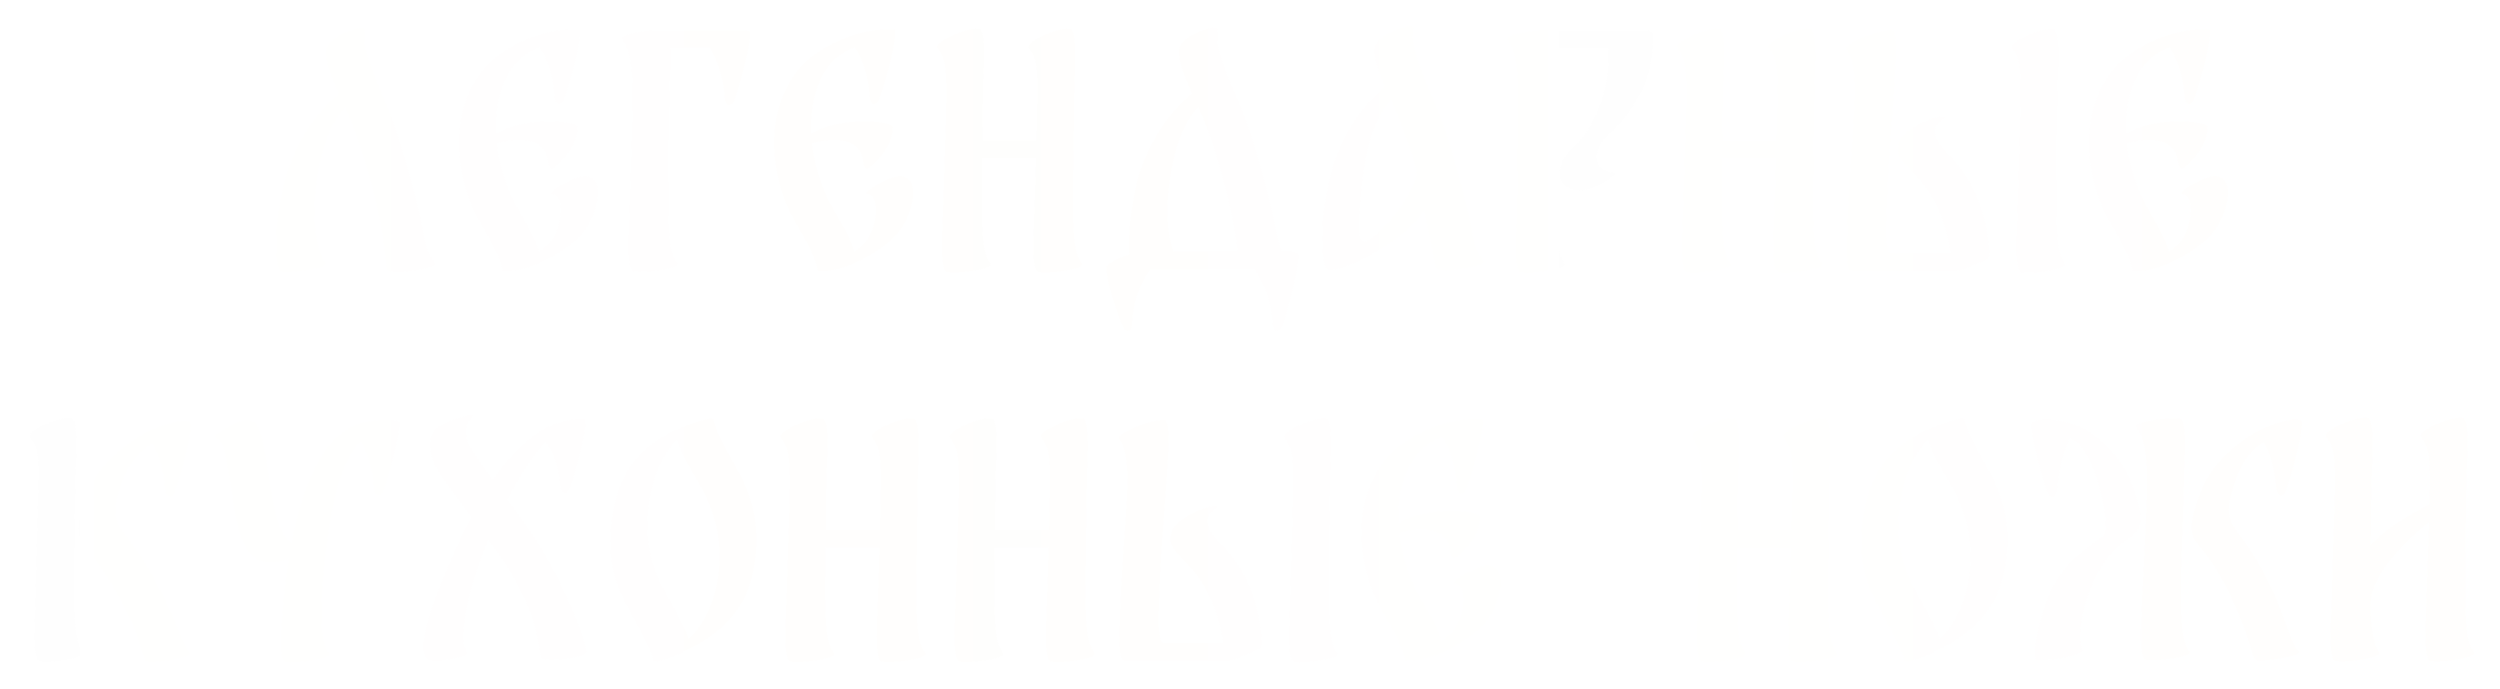 <?xml version="1.0" encoding="UTF-8"?> <svg xmlns="http://www.w3.org/2000/svg" width="584" height="161" viewBox="0 0 584 161" fill="none"><g filter="url(#filter0_d_8829_189)"><path d="M95.573 49.784C96.227 53.564 96.88 55.92 97.533 56.854C98.233 57.787 98.583 58.324 98.583 58.464C98.677 58.837 98.163 59.187 97.043 59.514C95.97 59.84 94.827 60.074 93.613 60.214C91.887 60.447 90.627 60.564 89.833 60.564C88.433 60.564 87.64 60.307 87.453 59.794C87.313 59.374 87.173 58.417 87.033 56.924C86.753 54.217 86.357 51.581 85.843 49.014C84.91 44.16 83.697 39.307 82.203 34.454C80.71 29.554 79.193 25.424 77.653 22.064C73.78 26.217 71.423 33.17 70.583 42.924C70.49 44.324 70.443 45.444 70.443 46.284C70.443 48.804 70.653 51.184 71.073 53.424C71.54 55.617 72.17 57.274 72.963 58.394C73.243 58.767 72.777 59.141 71.563 59.514C70.397 59.84 68.927 60.097 67.153 60.284C65.427 60.517 64.003 60.587 62.883 60.494C61.997 60.447 61.553 58.347 61.553 54.194C61.553 51.254 61.693 48.92 61.973 47.194C62.347 44.581 62.883 41.874 63.583 39.074C64.283 36.274 65.637 33.007 67.643 29.274C69.697 25.494 72.543 22.064 76.183 18.984C75.157 16.697 74.387 14.784 73.873 13.244C73.407 11.704 73.173 10.351 73.173 9.184C73.173 8.064 73.71 7.107 74.783 6.314C75.903 5.474 77.047 4.844 78.213 4.424C80.687 3.537 82.017 3.28 82.203 3.654C82.25 3.794 82.227 4.144 82.133 4.704C82.087 5.217 82.087 5.824 82.133 6.524C82.133 8.577 83.767 13.361 87.033 20.874C88.293 23.814 89.53 27.314 90.743 31.374C92.003 35.387 93.077 39.167 93.963 42.714C94.85 46.261 95.387 48.617 95.573 49.784ZM134.099 38.164C135.826 38.49 136.689 39.797 136.689 42.084C136.689 43.344 136.479 44.557 136.059 45.724C135.173 48.757 133.633 51.23 131.439 53.144C129.199 55.104 126.586 56.784 123.599 58.184C120.659 59.584 117.859 60.307 115.199 60.354C115.013 60.354 114.873 60.331 114.779 60.284C114.546 60.284 114.429 60.261 114.429 60.214C114.103 58.721 113.589 57.227 112.889 55.734C112.189 54.24 111.279 52.537 110.159 50.624C108.433 47.684 107.266 45.374 106.659 43.694C105.026 39.167 104.209 34.757 104.209 30.464C104.209 28.41 104.373 26.497 104.699 24.724C105.213 21.971 106.123 19.381 107.429 16.954C108.736 14.48 110.393 12.404 112.399 10.724C115.199 8.484 118.326 6.757 121.779 5.544C125.279 4.284 128.756 3.724 132.209 3.864C132.396 3.864 132.489 4.074 132.489 4.494V4.774C132.443 6.547 131.929 9.277 130.949 12.964C129.969 16.604 129.223 19.03 128.709 20.244C128.429 20.944 128.056 21.294 127.589 21.294C127.309 21.294 127.076 21.154 126.889 20.874C126.703 20.547 126.586 20.127 126.539 19.614C126.259 15.134 125.116 11.284 123.109 8.064C121.896 8.437 120.659 9.09 119.399 10.024C118.139 10.911 117.043 12.101 116.109 13.594C114.989 15.46 114.149 17.537 113.589 19.824C113.076 22.064 112.819 24.351 112.819 26.684C112.819 27.43 112.843 27.967 112.889 28.294L113.309 28.014C114.896 27.081 116.763 26.404 118.909 25.984C121.056 25.564 123.203 25.354 125.349 25.354C127.169 25.354 128.709 25.494 129.969 25.774C131.276 26.007 131.929 26.311 131.929 26.684C131.929 29.577 130.413 32.471 127.379 35.364C126.726 36.017 126.236 36.344 125.909 36.344C125.443 36.344 125.139 35.807 124.999 34.734C124.579 31.374 122.339 29.694 118.279 29.694C116.599 29.694 114.849 29.951 113.029 30.464C113.496 34.664 114.733 39.004 116.739 43.484L118.979 47.544C121.033 50.904 122.339 53.657 122.899 55.804C123.506 55.477 124.323 54.8 125.349 53.774C126.656 52.281 127.519 50.157 127.939 47.404C127.986 47.124 128.009 46.657 128.009 46.004C128.009 43.764 127.333 42.527 125.979 42.294C125.559 42.2 125.769 41.85 126.609 41.244C127.496 40.59 128.149 40.17 128.569 39.984C128.803 39.891 129.293 39.657 130.039 39.284C130.833 38.864 131.579 38.56 132.279 38.374C132.979 38.141 133.586 38.071 134.099 38.164ZM170.005 4.074C170.752 4.074 171.312 4.12 171.685 4.214C172.059 4.26 172.245 4.4 172.245 4.634C172.245 6.314 171.755 9.044 170.775 12.824C169.795 16.604 169.049 19.147 168.535 20.454C168.255 21.154 167.859 21.504 167.345 21.504C166.739 21.504 166.389 20.944 166.295 19.824C166.062 15.81 164.919 11.89 162.865 8.064H153.555C153.602 8.624 153.625 9.487 153.625 10.654C153.625 12.287 153.555 14.364 153.415 16.884C153.369 20.337 153.299 24.934 153.205 30.674C153.159 36.367 153.135 41.034 153.135 44.674C153.135 48.174 153.252 51.044 153.485 53.284C153.719 55.524 154.279 57.227 155.165 58.394C155.539 58.907 154.652 59.397 152.505 59.864C150.359 60.284 148.282 60.494 146.275 60.494L145.085 60.424C144.619 60.377 144.292 59.84 144.105 58.814C143.919 57.787 143.825 56.364 143.825 54.544C143.825 53.424 143.895 50.974 144.035 47.194C144.549 32.027 144.805 22.624 144.805 18.984C144.805 15.764 144.619 13.174 144.245 11.214C143.919 9.207 143.289 7.527 142.355 6.174C141.982 5.66 142.892 5.17 145.085 4.704C147.325 4.237 149.449 4.027 151.455 4.074H170.005ZM207.722 38.164C209.449 38.49 210.312 39.797 210.312 42.084C210.312 43.344 210.102 44.557 209.682 45.724C208.796 48.757 207.256 51.23 205.062 53.144C202.822 55.104 200.209 56.784 197.222 58.184C194.282 59.584 191.482 60.307 188.822 60.354C188.636 60.354 188.496 60.331 188.402 60.284C188.169 60.284 188.052 60.261 188.052 60.214C187.726 58.721 187.212 57.227 186.512 55.734C185.812 54.24 184.902 52.537 183.782 50.624C182.056 47.684 180.889 45.374 180.282 43.694C178.649 39.167 177.832 34.757 177.832 30.464C177.832 28.41 177.996 26.497 178.322 24.724C178.836 21.971 179.746 19.381 181.052 16.954C182.359 14.48 184.016 12.404 186.022 10.724C188.822 8.484 191.949 6.757 195.402 5.544C198.902 4.284 202.379 3.724 205.832 3.864C206.019 3.864 206.112 4.074 206.112 4.494V4.774C206.066 6.547 205.552 9.277 204.572 12.964C203.592 16.604 202.846 19.03 202.332 20.244C202.052 20.944 201.679 21.294 201.212 21.294C200.932 21.294 200.699 21.154 200.512 20.874C200.326 20.547 200.209 20.127 200.162 19.614C199.882 15.134 198.739 11.284 196.732 8.064C195.519 8.437 194.282 9.09 193.022 10.024C191.762 10.911 190.666 12.101 189.732 13.594C188.612 15.46 187.772 17.537 187.212 19.824C186.699 22.064 186.442 24.351 186.442 26.684C186.442 27.43 186.466 27.967 186.512 28.294L186.932 28.014C188.519 27.081 190.386 26.404 192.532 25.984C194.679 25.564 196.826 25.354 198.972 25.354C200.792 25.354 202.332 25.494 203.592 25.774C204.899 26.007 205.552 26.311 205.552 26.684C205.552 29.577 204.036 32.471 201.002 35.364C200.349 36.017 199.859 36.344 199.532 36.344C199.066 36.344 198.762 35.807 198.622 34.734C198.202 31.374 195.962 29.694 191.902 29.694C190.222 29.694 188.472 29.951 186.652 30.464C187.119 34.664 188.356 39.004 190.362 43.484L192.602 47.544C194.656 50.904 195.962 53.657 196.522 55.804C197.129 55.477 197.946 54.8 198.972 53.774C200.279 52.281 201.142 50.157 201.562 47.404C201.609 47.124 201.632 46.657 201.632 46.004C201.632 43.764 200.956 42.527 199.602 42.294C199.182 42.2 199.392 41.85 200.232 41.244C201.119 40.59 201.772 40.17 202.192 39.984C202.426 39.891 202.916 39.657 203.662 39.284C204.456 38.864 205.202 38.56 205.902 38.374C206.602 38.141 207.209 38.071 207.722 38.164ZM249.718 58.534C250.092 59.047 249.205 59.537 247.058 60.004C244.958 60.424 242.882 60.634 240.828 60.634L239.638 60.564C238.798 60.517 238.378 58.557 238.378 54.684C238.378 53.564 238.448 51.114 238.588 47.334C238.822 41.174 238.962 36.694 239.008 33.894H226.408C226.362 37.254 226.338 40.894 226.338 44.814C226.338 48.314 226.455 51.184 226.688 53.424C226.922 55.664 227.482 57.367 228.368 58.534C228.742 59.047 227.855 59.537 225.708 60.004C223.608 60.424 221.532 60.634 219.478 60.634L218.288 60.564C217.448 60.517 217.028 58.487 217.028 54.474C217.028 53.354 217.098 50.974 217.238 47.334L217.378 44.114C217.425 42.387 217.542 38.42 217.728 32.214C217.962 26.007 218.078 21.644 218.078 19.124C218.078 15.81 217.962 13.501 217.728 12.194C217.542 10.841 216.958 9.51 215.978 8.204C215.698 7.784 216.142 7.2 217.308 6.454C218.475 5.707 219.875 5.054 221.508 4.494C223.188 3.887 224.565 3.63 225.638 3.724C226.478 3.77 226.898 5.847 226.898 9.954C226.898 10.934 226.805 13.29 226.618 17.024L226.478 29.764H239.148L239.358 18.074C239.358 15.227 239.242 13.174 239.008 11.914C238.822 10.654 238.262 9.417 237.328 8.204C237.048 7.784 237.468 7.2 238.588 6.454C239.755 5.707 241.155 5.054 242.788 4.494C244.468 3.887 245.845 3.63 246.918 3.724C247.758 3.77 248.178 5.964 248.178 10.304C248.178 12.124 248.108 14.364 247.968 17.024L247.618 43.764C247.618 47.59 247.735 50.694 247.968 53.074C248.202 55.454 248.785 57.274 249.718 58.534ZM298.68 55.804C299.753 55.804 300.29 56.154 300.29 56.854V56.924C300.29 58.651 299.777 61.474 298.75 65.394C297.77 69.314 297.023 71.927 296.51 73.234C296.23 73.934 295.857 74.284 295.39 74.284C295.11 74.284 294.853 74.144 294.62 73.864C294.433 73.584 294.317 73.164 294.27 72.604C294.037 67.937 292.66 63.737 290.14 60.004H265.64C264.613 61.404 263.68 63.177 262.84 65.324C262.047 67.471 261.58 69.897 261.44 72.604C261.393 73.724 261.043 74.284 260.39 74.284C259.923 74.284 259.55 73.934 259.27 73.234C258.617 71.74 257.823 69.501 256.89 66.514C255.957 63.527 255.467 61.194 255.42 59.514C255.42 59.467 255.42 59.42 255.42 59.374C255.467 59.327 255.49 59.304 255.49 59.304C255.723 58.884 256.33 58.417 257.31 57.904C258.29 57.344 259.457 56.877 260.81 56.504C260.763 56.037 260.74 55.291 260.74 54.264C260.74 51.557 260.903 49.154 261.23 47.054C261.603 44.347 262.117 41.617 262.77 38.864C263.47 36.111 264.847 32.867 266.9 29.134C268.953 25.354 271.8 21.924 275.44 18.844C274.367 16.37 273.573 14.387 273.06 12.894C272.593 11.4 272.383 10.07 272.43 8.904C272.477 7.784 273.037 6.85 274.11 6.104C275.183 5.31 276.303 4.704 277.47 4.284C279.103 3.677 280.247 3.374 280.9 3.374C281.227 3.374 281.413 3.444 281.46 3.584C281.507 3.677 281.483 4.004 281.39 4.564C281.343 5.077 281.343 5.684 281.39 6.384C281.39 8.53 283.023 13.314 286.29 20.734C288.11 24.934 289.883 30.184 291.61 36.484C293.337 42.784 294.41 47.17 294.83 49.644C295.297 52.211 295.857 54.264 296.51 55.804H298.68ZM269.84 42.784C269.747 44.184 269.7 45.281 269.7 46.074C269.7 50.041 270.19 53.284 271.17 55.804H286.15C285.823 53.144 285.473 50.834 285.1 48.874C284.073 43.88 282.837 38.98 281.39 34.174C279.943 29.32 278.45 25.261 276.91 21.994C273.083 26.007 270.727 32.937 269.84 42.784ZM340.519 49.364C341.173 53.144 341.826 55.501 342.479 56.434C343.179 57.367 343.529 57.904 343.529 58.044C343.576 58.417 343.063 58.767 341.989 59.094C340.963 59.374 339.819 59.607 338.559 59.794C336.786 60.027 335.526 60.144 334.779 60.144C333.379 60.144 332.586 59.887 332.399 59.374C332.259 59.001 331.933 57.344 331.419 54.404C331.186 53.284 330.859 51.744 330.439 49.784C330.066 47.777 329.809 46.564 329.669 46.144C327.849 48.897 325.306 51.37 322.039 53.564C318.819 55.711 315.739 57.414 312.799 58.674C310.466 59.654 308.646 60.12 307.339 60.074C306.826 60.027 306.453 59.304 306.219 57.904C305.986 56.504 305.869 54.777 305.869 52.724C305.869 49.784 306.033 47.334 306.359 45.374C306.826 42.434 307.386 39.657 308.039 37.044C308.693 34.431 310.023 31.257 312.029 27.524C314.083 23.744 316.906 20.314 320.499 17.234C319.659 15.227 319.029 13.547 318.609 12.194C318.236 10.794 318.073 9.58 318.119 8.554C318.166 7.527 318.726 6.617 319.799 5.824C320.873 5.03 321.993 4.424 323.159 4.004C324.046 3.677 324.886 3.42 325.679 3.234C326.473 3.047 326.939 3.047 327.079 3.234C327.173 3.374 327.173 3.7 327.079 4.214C327.033 4.727 327.009 5.217 327.009 5.684C327.009 8.064 328.643 12.987 331.909 20.454C333.729 24.654 335.503 29.904 337.229 36.204C339.003 42.504 340.099 46.891 340.519 49.364ZM316.369 53.284C318.049 52.304 319.846 50.717 321.759 48.524C323.673 46.284 325.213 44.044 326.379 41.804C327.593 39.517 328.083 37.861 327.849 36.834C327.289 34.501 326.683 32.447 326.029 30.674C325.376 28.854 324.536 26.614 323.509 23.954L322.459 21.434C322.273 20.967 322.109 20.617 321.969 20.384C318.329 24.024 316.019 30.93 315.039 41.104L314.899 42.714C314.573 45.887 314.409 48.104 314.409 49.364C314.409 52.117 314.853 53.494 315.739 53.494C315.973 53.494 316.183 53.424 316.369 53.284ZM374.201 37.324C374.621 37.37 374.364 37.721 373.431 38.374C372.544 39.027 371.937 39.447 371.611 39.634C369.371 40.847 367.597 41.454 366.291 41.454C364.751 41.454 363.537 41.104 362.651 40.404C361.764 39.657 361.321 38.677 361.321 37.464C361.321 36.95 361.437 36.297 361.671 35.504C361.904 34.804 362.184 34.197 362.511 33.684C362.884 33.17 363.397 32.587 364.051 31.934C365.964 30.16 367.551 28.154 368.811 25.914C370.071 23.627 371.027 21.154 371.681 18.494C372.381 15.834 372.731 13.15 372.731 10.444C372.731 9.464 372.707 8.74 372.661 8.274H360.481C360.527 9.767 360.504 11.867 360.411 14.574C360.364 15.227 360.341 16.044 360.341 17.024L360.271 20.594C360.271 24.934 360.294 28.387 360.341 30.954L360.411 41.384V43.764C360.411 47.59 360.527 50.694 360.761 53.074C360.994 55.454 361.554 57.274 362.441 58.534C362.861 59.047 361.997 59.537 359.851 60.004C357.704 60.424 355.604 60.634 353.551 60.634L352.361 60.564C351.521 60.517 351.101 58.604 351.101 54.824C351.101 52.817 351.171 50.974 351.311 49.294L351.381 47.334C351.427 43.787 351.474 39.261 351.521 33.754C351.614 28.201 351.661 23.324 351.661 19.124C351.661 15.904 351.474 13.29 351.101 11.284C350.774 9.23 350.144 7.55 349.211 6.244C348.837 5.73 349.724 5.24 351.871 4.774C354.064 4.307 356.164 4.097 358.171 4.144H381.131H381.551C382.624 4.144 383.161 4.447 383.161 5.054C383.161 10.467 382.274 14.831 380.501 18.144C378.774 21.457 377.281 23.791 376.021 25.144C374.761 26.497 374.014 27.291 373.781 27.524L372.661 28.574C371.634 29.507 370.934 30.37 370.561 31.164C370.187 31.957 370.001 32.797 370.001 33.684C370.001 34.757 370.351 35.62 371.051 36.274C371.797 36.927 372.847 37.277 374.201 37.324ZM422.599 58.534C422.973 59.047 422.086 59.537 419.939 60.004C417.839 60.424 415.763 60.634 413.709 60.634L412.519 60.564C411.679 60.517 411.259 58.557 411.259 54.684C411.259 53.564 411.329 51.114 411.469 47.334C411.703 41.174 411.843 36.694 411.889 33.894H399.289C399.243 37.254 399.219 40.894 399.219 44.814C399.219 48.314 399.336 51.184 399.569 53.424C399.803 55.664 400.363 57.367 401.249 58.534C401.623 59.047 400.736 59.537 398.589 60.004C396.489 60.424 394.413 60.634 392.359 60.634L391.169 60.564C390.329 60.517 389.909 58.487 389.909 54.474C389.909 53.354 389.979 50.974 390.119 47.334L390.259 44.114C390.306 42.387 390.423 38.42 390.609 32.214C390.843 26.007 390.959 21.644 390.959 19.124C390.959 15.81 390.843 13.501 390.609 12.194C390.423 10.841 389.839 9.51 388.859 8.204C388.579 7.784 389.023 7.2 390.189 6.454C391.356 5.707 392.756 5.054 394.389 4.494C396.069 3.887 397.446 3.63 398.519 3.724C399.359 3.77 399.779 5.847 399.779 9.954C399.779 10.934 399.686 13.29 399.499 17.024L399.359 29.764H412.029L412.239 18.074C412.239 15.227 412.123 13.174 411.889 11.914C411.703 10.654 411.143 9.417 410.209 8.204C409.929 7.784 410.349 7.2 411.469 6.454C412.636 5.707 414.036 5.054 415.669 4.494C417.349 3.887 418.726 3.63 419.799 3.724C420.639 3.77 421.059 5.964 421.059 10.304C421.059 12.124 420.989 14.364 420.849 17.024L420.499 43.764C420.499 47.59 420.616 50.694 420.849 53.074C421.083 55.454 421.666 57.274 422.599 58.534ZM479.331 58.604C479.704 59.117 478.818 59.584 476.671 60.004C474.571 60.471 472.518 60.704 470.511 60.704L469.321 60.634C468.481 60.587 468.061 58.627 468.061 54.754C468.061 53.634 468.131 51.184 468.271 47.404C468.784 31.21 469.041 21.457 469.041 18.144C469.041 15.297 468.924 13.244 468.691 11.984C468.504 10.724 467.944 9.487 467.011 8.274C466.731 7.854 467.151 7.27 468.271 6.524C469.438 5.777 470.838 5.124 472.471 4.564C474.151 3.957 475.528 3.7 476.601 3.794C477.441 3.84 477.861 5.917 477.861 10.024C477.861 11.237 477.814 12.777 477.721 14.644L477.651 17.094C477.604 18.587 477.534 22.717 477.441 29.484C477.394 36.204 477.371 41.361 477.371 44.954C477.371 48.407 477.488 51.254 477.721 53.494C477.954 55.734 478.491 57.437 479.331 58.604ZM455.251 36.694C459.031 41.781 461.201 48.314 461.761 56.294C461.808 56.994 461.178 57.624 459.871 58.184C458.611 58.697 457.911 58.977 457.771 59.024C456.884 59.444 456.091 59.77 455.391 60.004C454.738 60.191 454.061 60.284 453.361 60.284H429.911C429.304 60.284 428.908 59.934 428.721 59.234C428.581 58.487 428.488 57.274 428.441 55.594C428.488 51.907 428.604 48.104 428.791 44.184C429.024 40.264 429.258 36.484 429.491 32.844C429.584 31.677 429.724 29.717 429.911 26.964C430.098 24.164 430.238 21.574 430.331 19.194V18.214C430.331 16.16 430.191 14.317 429.911 12.684C429.678 11.004 429.164 9.627 428.371 8.554C428.091 8.18 428.604 7.62 429.911 6.874C431.218 6.127 432.781 5.474 434.601 4.914C436.421 4.307 437.868 4.05 438.941 4.144C439.594 4.19 439.921 5.707 439.921 8.694C439.921 10.514 439.851 12.194 439.711 13.734L439.501 17.374L438.941 25.004C438.474 30.977 438.171 35.48 438.031 38.514C437.938 40.1 437.844 42.434 437.751 45.514L437.611 49.084C437.518 50.717 437.564 52.304 437.751 53.844C437.984 55.384 438.264 56.154 438.591 56.154H452.661C451.634 48.967 449.091 43.087 445.031 38.514L443.841 37.254C442.628 36.041 441.718 35.014 441.111 34.174C440.504 33.287 440.271 32.354 440.411 31.374C440.551 30.114 441.041 29.11 441.881 28.364C442.768 27.57 443.981 26.754 445.521 25.914C447.994 24.747 449.768 24.164 450.841 24.164C451.214 24.164 451.401 24.21 451.401 24.304C451.401 24.444 451.144 24.701 450.631 25.074C450.164 25.447 449.861 25.704 449.721 25.844C449.254 26.497 449.021 27.057 449.021 27.524C449.021 28.971 449.651 30.37 450.911 31.724L452.031 32.914C453.571 34.547 454.644 35.807 455.251 36.694ZM514.861 38.164C516.588 38.49 517.451 39.797 517.451 42.084C517.451 43.344 517.241 44.557 516.821 45.724C515.934 48.757 514.394 51.23 512.201 53.144C509.961 55.104 507.348 56.784 504.361 58.184C501.421 59.584 498.621 60.307 495.961 60.354C495.774 60.354 495.634 60.331 495.541 60.284C495.308 60.284 495.191 60.261 495.191 60.214C494.864 58.721 494.351 57.227 493.651 55.734C492.951 54.24 492.041 52.537 490.921 50.624C489.194 47.684 488.028 45.374 487.421 43.694C485.788 39.167 484.971 34.757 484.971 30.464C484.971 28.41 485.134 26.497 485.461 24.724C485.974 21.971 486.884 19.381 488.191 16.954C489.498 14.48 491.154 12.404 493.161 10.724C495.961 8.484 499.088 6.757 502.541 5.544C506.041 4.284 509.518 3.724 512.971 3.864C513.158 3.864 513.251 4.074 513.251 4.494V4.774C513.204 6.547 512.691 9.277 511.711 12.964C510.731 16.604 509.984 19.03 509.471 20.244C509.191 20.944 508.818 21.294 508.351 21.294C508.071 21.294 507.838 21.154 507.651 20.874C507.464 20.547 507.348 20.127 507.301 19.614C507.021 15.134 505.878 11.284 503.871 8.064C502.658 8.437 501.421 9.09 500.161 10.024C498.901 10.911 497.804 12.101 496.871 13.594C495.751 15.46 494.911 17.537 494.351 19.824C493.838 22.064 493.581 24.351 493.581 26.684C493.581 27.43 493.604 27.967 493.651 28.294L494.071 28.014C495.658 27.081 497.524 26.404 499.671 25.984C501.818 25.564 503.964 25.354 506.111 25.354C507.931 25.354 509.471 25.494 510.731 25.774C512.038 26.007 512.691 26.311 512.691 26.684C512.691 29.577 511.174 32.471 508.141 35.364C507.488 36.017 506.998 36.344 506.671 36.344C506.204 36.344 505.901 35.807 505.761 34.734C505.341 31.374 503.101 29.694 499.041 29.694C497.361 29.694 495.611 29.951 493.791 30.464C494.258 34.664 495.494 39.004 497.501 43.484L499.741 47.544C501.794 50.904 503.101 53.657 503.661 55.804C504.268 55.477 505.084 54.8 506.111 53.774C507.418 52.281 508.281 50.157 508.701 47.404C508.748 47.124 508.771 46.657 508.771 46.004C508.771 43.764 508.094 42.527 506.741 42.294C506.321 42.2 506.531 41.85 507.371 41.244C508.258 40.59 508.911 40.17 509.331 39.984C509.564 39.891 510.054 39.657 510.801 39.284C511.594 38.864 512.341 38.56 513.041 38.374C513.741 38.141 514.348 38.071 514.861 38.164ZM14.355 137.284C14.355 140.177 14.495 142.651 14.775 144.704C15.055 146.711 15.591 148.274 16.385 149.394C16.758 149.907 15.871 150.397 13.725 150.864C11.625 151.331 9.548 151.564 7.495 151.564L6.305 151.494C5.465 151.447 5.045 149.464 5.045 145.544C5.045 144.424 5.115 141.974 5.255 138.194C5.255 137.401 5.348 133.551 5.535 126.644C5.861 114.884 6.025 108.677 6.025 108.024C6.025 105.364 5.908 103.521 5.675 102.494C5.488 101.467 4.951 100.347 4.065 99.134C3.738 98.714 4.135 98.13 5.255 97.384C6.421 96.637 7.845 95.984 9.525 95.424C11.205 94.817 12.581 94.561 13.655 94.654C14.448 94.701 14.845 96.847 14.845 101.094C14.845 102.961 14.775 105.224 14.635 107.884C14.588 111.011 14.518 115.234 14.425 120.554C14.378 125.874 14.355 130.587 14.355 134.694V137.284ZM26.045 121.674C29.171 125.641 31.808 129.747 33.955 133.994C36.148 138.194 37.828 141.881 38.995 145.054C39.741 147.014 40.325 148.251 40.745 148.764C41.211 149.231 41.421 149.511 41.375 149.604C41.188 150.117 39.975 150.584 37.735 151.004C35.495 151.424 33.628 151.634 32.135 151.634C31.528 151.634 31.131 151.494 30.945 151.214C30.758 150.934 30.525 150.281 30.245 149.254C30.151 148.927 29.988 148.414 29.755 147.714C29.568 147.014 29.358 146.337 29.125 145.684C28.238 143.071 26.745 139.897 24.645 136.164C22.545 132.384 20.351 129.024 18.065 126.084C17.878 125.804 17.505 125.337 16.945 124.684C16.385 123.984 15.965 123.307 15.685 122.654C15.451 122.001 15.335 121.277 15.335 120.484C15.335 118.617 16.081 115.794 17.575 112.014C18.881 108.747 20.911 105.877 23.665 103.404C26.465 100.884 29.288 98.947 32.135 97.594C33.581 96.894 35.028 96.357 36.475 95.984C37.921 95.564 39.111 95.354 40.045 95.354C41.071 95.354 41.585 95.611 41.585 96.124C41.585 97.85 41.071 100.651 40.045 104.524C39.065 108.351 38.318 110.801 37.805 111.874C37.525 112.621 37.151 112.994 36.685 112.994C36.405 112.994 36.148 112.854 35.915 112.574C35.728 112.247 35.611 111.827 35.565 111.314C35.378 108.887 35.051 106.881 34.585 105.294C34.118 103.707 33.651 102.517 33.185 101.724C32.765 100.884 32.555 100.534 32.555 100.674C31.341 101.281 30.035 102.401 28.635 104.034C27.235 105.667 26.185 107.534 25.485 109.634C24.925 111.314 24.528 112.621 24.295 113.554C24.061 114.487 23.945 115.397 23.945 116.284C23.945 118.151 24.645 119.947 26.045 121.674ZM83.178 95.494C84.578 95.214 86.001 95.074 87.448 95.074C89.361 95.074 90.318 95.307 90.318 95.774C90.318 97.454 89.828 100.161 88.848 103.894C87.915 107.581 87.168 110.147 86.608 111.594C86.468 111.921 86.281 112.177 86.048 112.364C85.861 112.551 85.674 112.644 85.488 112.644C85.208 112.644 84.951 112.504 84.718 112.224C84.531 111.944 84.415 111.524 84.368 110.964C84.135 106.951 83.085 103.311 81.218 100.044C79.445 101.864 77.904 104.617 76.598 108.304C75.571 111.244 74.661 115.281 73.868 120.414C73.075 125.547 72.538 130.354 72.258 134.834C72.118 136.701 72.048 138.637 72.048 140.644C72.048 145.031 72.631 148.017 73.798 149.604C74.171 150.117 73.284 150.584 71.138 151.004C69.038 151.471 66.961 151.704 64.908 151.704L63.718 151.634C62.971 151.587 62.598 150.094 62.598 147.154C62.598 145.287 62.785 142.371 63.158 138.404C63.438 134.811 63.881 131.147 64.488 127.414C63.788 127.741 63.018 127.974 62.178 128.114C61.431 128.254 60.731 128.324 60.078 128.324C57.791 128.324 56.041 127.391 54.828 125.524C54.035 124.264 53.404 122.887 52.938 121.394C52.518 119.854 52.121 118.034 51.748 115.934C51.561 115.001 51.421 114.184 51.328 113.484C51.281 112.737 51.211 112.131 51.118 111.664C50.558 108.164 50.184 105.971 49.998 105.084C49.951 104.851 49.834 104.244 49.648 103.264C49.461 102.284 49.181 101.444 48.808 100.744C48.434 99.997 47.968 99.507 47.408 99.274C47.035 99.134 47.058 98.9 47.478 98.574C47.944 98.201 48.434 97.874 48.948 97.594C49.508 97.267 49.834 97.057 49.928 96.964C50.161 96.871 50.838 96.544 51.958 95.984C53.078 95.377 54.058 95.074 54.898 95.074C55.038 95.074 55.248 95.121 55.528 95.214C56.414 95.54 57.044 96.147 57.418 97.034C57.791 97.874 58.141 99.041 58.468 100.534C58.794 102.027 59.191 104.314 59.658 107.394C59.844 108.887 60.008 110.007 60.148 110.754C60.661 113.834 61.245 116.541 61.898 118.874C62.598 121.161 63.671 122.794 65.118 123.774C67.965 109.121 72.585 100.137 78.978 96.824L79.188 96.684C79.794 96.357 80.564 96.077 81.498 95.844C81.825 95.704 82.361 95.587 83.108 95.494H83.178ZM129.958 137.774C131.311 140.761 132.291 143.234 132.898 145.194C133.551 147.154 133.901 148.461 133.948 149.114C134.041 149.441 133.621 149.791 132.688 150.164C131.754 150.491 130.704 150.724 129.538 150.864C128.138 151.051 126.878 151.144 125.758 151.144C124.358 151.144 123.564 150.887 123.378 150.374C123.331 150.281 123.214 149.651 123.028 148.484C122.748 146.804 122.444 145.334 122.118 144.074C121.838 142.814 121.418 141.437 120.858 139.944C119.038 135.324 116.774 131.101 114.068 127.274C113.368 126.247 112.738 125.361 112.178 124.614C112.038 124.427 111.874 124.217 111.688 123.984C111.501 123.751 111.291 123.447 111.058 123.074C109.051 127.927 107.558 132.384 106.578 136.444C105.644 140.457 105.178 143.561 105.178 145.754C105.178 146.827 105.341 147.714 105.668 148.414C105.994 149.114 106.158 149.534 106.158 149.674C106.158 149.814 105.971 149.954 105.598 150.094C104.244 150.561 103.054 150.864 102.028 151.004C101.001 151.191 99.951 151.284 98.878 151.284C97.898 151.284 97.221 151.167 96.848 150.934C96.475 150.701 96.218 150.281 96.078 149.674C95.985 149.394 95.938 148.881 95.938 148.134C95.938 145.194 97.081 140.807 99.368 134.974C101.654 129.141 104.221 123.401 107.068 117.754C106.974 117.614 106.368 116.797 105.248 115.304L102.588 111.664C100.721 109.144 99.391 107.137 98.598 105.644C97.851 104.104 97.478 102.587 97.478 101.094C97.478 100.534 97.501 100.114 97.548 99.834C97.688 98.341 98.411 97.221 99.718 96.474C101.024 95.727 102.261 95.191 103.428 94.864C104.594 94.537 105.341 94.327 105.668 94.234C106.274 94.001 106.764 93.884 107.138 93.884C107.371 93.884 107.488 93.954 107.488 94.094C107.488 94.281 107.278 94.584 106.858 95.004C106.531 95.331 106.274 95.68 106.088 96.054C105.948 96.38 105.878 96.871 105.878 97.524C105.878 98.27 105.924 98.9 106.018 99.414C106.251 100.674 108.281 103.917 112.108 109.144C115.374 104.384 118.828 100.744 122.468 98.224V98.154L123.098 97.804C124.731 96.777 126.248 96.1 127.648 95.774C129.421 95.167 131.054 94.864 132.548 94.864C133.388 94.864 133.808 95.004 133.808 95.284C133.808 96.964 133.318 99.694 132.338 103.474C131.358 107.254 130.611 109.797 130.098 111.104C129.958 111.431 129.771 111.687 129.538 111.874C129.351 112.061 129.164 112.154 128.978 112.154C128.698 112.154 128.441 112.014 128.208 111.734C128.021 111.454 127.904 111.034 127.858 110.474C127.624 106.414 126.504 103.031 124.498 100.324C122.164 102.471 119.271 106.717 115.818 113.064C115.818 113.157 115.724 113.367 115.538 113.694C115.911 114.207 116.238 114.674 116.518 115.094C116.844 115.467 117.101 115.794 117.288 116.074L119.178 118.734C121.371 121.767 123.238 124.661 124.778 127.414C126.364 130.121 128.091 133.574 129.958 137.774ZM171.331 111.034C172.918 114.907 173.711 118.944 173.711 123.144C173.711 123.844 173.664 124.847 173.571 126.154C173.104 131.614 171.634 136.071 169.161 139.524C166.361 143.444 162.231 146.664 156.771 149.184C155.604 149.884 154.134 150.491 152.361 151.004C150.634 151.564 149.748 151.704 149.701 151.424C149.281 149.884 148.721 148.414 148.021 147.014C147.321 145.567 146.411 143.864 145.291 141.904C143.471 138.731 142.188 136.141 141.441 134.134C140.181 130.867 139.551 127.321 139.551 123.494C139.551 121.861 139.644 120.391 139.831 119.084C140.578 113.111 142.258 108.444 144.871 105.084C146.831 102.564 149.304 100.464 152.291 98.784C155.278 97.104 158.544 95.82 162.091 94.934C162.464 94.841 162.744 94.794 162.931 94.794C163.351 94.794 163.584 94.841 163.631 94.934C164.004 96.427 164.518 97.874 165.171 99.274C165.824 100.627 166.758 102.354 167.971 104.454C168.204 104.874 168.694 105.761 169.441 107.114C170.188 108.467 170.818 109.774 171.331 111.034ZM163.071 138.264C164.424 134.764 165.101 131.007 165.101 126.994C165.101 122.001 163.958 117.171 161.671 112.504C160.924 111.011 160.154 109.634 159.361 108.374C159.174 108.047 158.754 107.301 158.101 106.134C157.448 104.921 156.864 103.801 156.351 102.774C155.884 101.701 155.511 100.697 155.231 99.764C154.624 100.277 154.111 100.814 153.691 101.374C152.338 103.147 151.288 105.014 150.541 106.974C149.001 110.941 148.231 115.281 148.231 119.994C148.231 124.614 149.258 129.047 151.311 133.294C151.684 134.041 152.548 135.627 153.901 138.054C154.648 139.361 155.394 140.737 156.141 142.184C156.888 143.631 157.471 144.984 157.891 146.244C159.991 144.331 161.718 141.671 163.071 138.264ZM213.146 149.534C213.519 150.047 212.633 150.537 210.486 151.004C208.386 151.424 206.309 151.634 204.256 151.634L203.066 151.564C202.226 151.517 201.806 149.557 201.806 145.684C201.806 144.564 201.876 142.114 202.016 138.334C202.249 132.174 202.389 127.694 202.436 124.894H189.836C189.789 128.254 189.766 131.894 189.766 135.814C189.766 139.314 189.883 142.184 190.116 144.424C190.349 146.664 190.909 148.367 191.796 149.534C192.169 150.047 191.283 150.537 189.136 151.004C187.036 151.424 184.959 151.634 182.906 151.634L181.716 151.564C180.876 151.517 180.456 149.487 180.456 145.474C180.456 144.354 180.526 141.974 180.666 138.334L180.806 135.114C180.853 133.387 180.969 129.421 181.156 123.214C181.389 117.007 181.506 112.644 181.506 110.124C181.506 106.811 181.389 104.501 181.156 103.194C180.969 101.841 180.386 100.511 179.406 99.204C179.126 98.784 179.569 98.201 180.736 97.454C181.903 96.707 183.303 96.054 184.936 95.494C186.616 94.887 187.993 94.63 189.066 94.724C189.906 94.77 190.326 96.847 190.326 100.954C190.326 101.934 190.233 104.291 190.046 108.024L189.906 120.764H202.576L202.786 109.074C202.786 106.227 202.669 104.174 202.436 102.914C202.249 101.654 201.689 100.417 200.756 99.204C200.476 98.784 200.896 98.201 202.016 97.454C203.183 96.707 204.583 96.054 206.216 95.494C207.896 94.887 209.273 94.63 210.346 94.724C211.186 94.77 211.606 96.964 211.606 101.304C211.606 103.124 211.536 105.364 211.396 108.024L211.046 134.764C211.046 138.591 211.163 141.694 211.396 144.074C211.629 146.454 212.213 148.274 213.146 149.534ZM252.658 149.534C253.031 150.047 252.145 150.537 249.998 151.004C247.898 151.424 245.821 151.634 243.768 151.634L242.578 151.564C241.738 151.517 241.318 149.557 241.318 145.684C241.318 144.564 241.388 142.114 241.528 138.334C241.761 132.174 241.901 127.694 241.948 124.894H229.348C229.301 128.254 229.278 131.894 229.278 135.814C229.278 139.314 229.395 142.184 229.628 144.424C229.861 146.664 230.421 148.367 231.308 149.534C231.681 150.047 230.795 150.537 228.648 151.004C226.548 151.424 224.471 151.634 222.418 151.634L221.228 151.564C220.388 151.517 219.968 149.487 219.968 145.474C219.968 144.354 220.038 141.974 220.178 138.334L220.318 135.114C220.365 133.387 220.481 129.421 220.668 123.214C220.901 117.007 221.018 112.644 221.018 110.124C221.018 106.811 220.901 104.501 220.668 103.194C220.481 101.841 219.898 100.511 218.918 99.204C218.638 98.784 219.081 98.201 220.248 97.454C221.415 96.707 222.815 96.054 224.448 95.494C226.128 94.887 227.505 94.63 228.578 94.724C229.418 94.77 229.838 96.847 229.838 100.954C229.838 101.934 229.745 104.291 229.558 108.024L229.418 120.764H242.088L242.298 109.074C242.298 106.227 242.181 104.174 241.948 102.914C241.761 101.654 241.201 100.417 240.268 99.204C239.988 98.784 240.408 98.201 241.528 97.454C242.695 96.707 244.095 96.054 245.728 95.494C247.408 94.887 248.785 94.63 249.858 94.724C250.698 94.77 251.118 96.964 251.118 101.304C251.118 103.124 251.048 105.364 250.908 108.024L250.558 134.764C250.558 138.591 250.675 141.694 250.908 144.074C251.141 146.454 251.725 148.274 252.658 149.534ZM309.39 149.604C309.763 150.117 308.876 150.584 306.73 151.004C304.63 151.471 302.576 151.704 300.57 151.704L299.38 151.634C298.54 151.587 298.12 149.627 298.12 145.754C298.12 144.634 298.19 142.184 298.33 138.404C298.843 122.211 299.1 112.457 299.1 109.144C299.1 106.297 298.983 104.244 298.75 102.984C298.563 101.724 298.003 100.487 297.07 99.274C296.79 98.854 297.21 98.27 298.33 97.524C299.496 96.777 300.896 96.124 302.53 95.564C304.21 94.957 305.586 94.701 306.66 94.794C307.5 94.841 307.92 96.917 307.92 101.024C307.92 102.237 307.873 103.777 307.78 105.644L307.71 108.094C307.663 109.587 307.593 113.717 307.5 120.484C307.453 127.204 307.43 132.361 307.43 135.954C307.43 139.407 307.546 142.254 307.78 144.494C308.013 146.734 308.55 148.437 309.39 149.604ZM285.31 127.694C289.09 132.781 291.26 139.314 291.82 147.294C291.866 147.994 291.236 148.624 289.93 149.184C288.67 149.697 287.97 149.977 287.83 150.024C286.943 150.444 286.15 150.771 285.45 151.004C284.796 151.191 284.12 151.284 283.42 151.284H259.97C259.363 151.284 258.966 150.934 258.78 150.234C258.64 149.487 258.546 148.274 258.5 146.594C258.546 142.907 258.663 139.104 258.85 135.184C259.083 131.264 259.316 127.484 259.55 123.844C259.643 122.677 259.783 120.717 259.97 117.964C260.156 115.164 260.296 112.574 260.39 110.194V109.214C260.39 107.161 260.25 105.317 259.97 103.684C259.736 102.004 259.223 100.627 258.43 99.554C258.15 99.181 258.663 98.621 259.97 97.874C261.276 97.127 262.84 96.474 264.66 95.914C266.48 95.307 267.926 95.05 269 95.144C269.653 95.191 269.98 96.707 269.98 99.694C269.98 101.514 269.91 103.194 269.77 104.734L269.56 108.374L269 116.004C268.533 121.977 268.23 126.481 268.09 129.514C267.996 131.101 267.903 133.434 267.81 136.514L267.67 140.084C267.576 141.717 267.623 143.304 267.81 144.844C268.043 146.384 268.323 147.154 268.65 147.154H282.72C281.693 139.967 279.15 134.087 275.09 129.514L273.9 128.254C272.686 127.041 271.776 126.014 271.17 125.174C270.563 124.287 270.33 123.354 270.47 122.374C270.61 121.114 271.1 120.111 271.94 119.364C272.826 118.571 274.04 117.754 275.58 116.914C278.053 115.747 279.826 115.164 280.9 115.164C281.273 115.164 281.46 115.211 281.46 115.304C281.46 115.444 281.203 115.701 280.69 116.074C280.223 116.447 279.92 116.704 279.78 116.844C279.313 117.497 279.08 118.057 279.08 118.524C279.08 119.971 279.71 121.371 280.97 122.724L282.09 123.914C283.63 125.547 284.703 126.807 285.31 127.694ZM344.919 129.164C346.646 129.491 347.509 130.797 347.509 133.084C347.509 134.344 347.299 135.557 346.879 136.724C345.993 139.757 344.453 142.231 342.259 144.144C340.019 146.104 337.406 147.784 334.419 149.184C331.479 150.584 328.679 151.307 326.019 151.354C325.833 151.354 325.693 151.331 325.599 151.284C325.366 151.284 325.249 151.261 325.249 151.214C324.923 149.721 324.409 148.227 323.709 146.734C323.009 145.241 322.099 143.537 320.979 141.624C319.253 138.684 318.086 136.374 317.479 134.694C315.846 130.167 315.029 125.757 315.029 121.464C315.029 119.411 315.193 117.497 315.519 115.724C316.033 112.971 316.943 110.381 318.249 107.954C319.556 105.481 321.213 103.404 323.219 101.724C326.019 99.484 329.146 97.757 332.599 96.544C336.099 95.284 339.576 94.724 343.029 94.864C343.216 94.864 343.309 95.074 343.309 95.494V95.774C343.263 97.547 342.749 100.277 341.769 103.964C340.789 107.604 340.043 110.031 339.529 111.244C339.249 111.944 338.876 112.294 338.409 112.294C338.129 112.294 337.896 112.154 337.709 111.874C337.523 111.547 337.406 111.127 337.359 110.614C337.079 106.134 335.936 102.284 333.929 99.064C332.716 99.437 331.479 100.091 330.219 101.024C328.959 101.911 327.863 103.101 326.929 104.594C325.809 106.461 324.969 108.537 324.409 110.824C323.896 113.064 323.639 115.351 323.639 117.684C323.639 118.431 323.663 118.967 323.709 119.294L324.129 119.014C325.716 118.081 327.583 117.404 329.729 116.984C331.876 116.564 334.023 116.354 336.169 116.354C337.989 116.354 339.529 116.494 340.789 116.774C342.096 117.007 342.749 117.311 342.749 117.684C342.749 120.577 341.233 123.471 338.199 126.364C337.546 127.017 337.056 127.344 336.729 127.344C336.263 127.344 335.959 126.807 335.819 125.734C335.399 122.374 333.159 120.694 329.099 120.694C327.419 120.694 325.669 120.951 323.849 121.464C324.316 125.664 325.553 130.004 327.559 134.484L329.799 138.544C331.853 141.904 333.159 144.657 333.719 146.804C334.326 146.477 335.143 145.801 336.169 144.774C337.476 143.281 338.339 141.157 338.759 138.404C338.806 138.124 338.829 137.657 338.829 137.004C338.829 134.764 338.153 133.527 336.799 133.294C336.379 133.201 336.589 132.851 337.429 132.244C338.316 131.591 338.969 131.171 339.389 130.984C339.623 130.891 340.113 130.657 340.859 130.284C341.653 129.864 342.399 129.561 343.099 129.374C343.799 129.141 344.406 129.071 344.919 129.164ZM426.086 149.534C426.459 150.047 425.572 150.537 423.426 151.004C421.326 151.424 419.249 151.634 417.196 151.634L416.006 151.564C415.166 151.517 414.746 149.557 414.746 145.684C414.746 144.564 414.816 142.114 414.956 138.334C415.189 132.174 415.329 127.694 415.376 124.894H402.776C402.729 128.254 402.706 131.894 402.706 135.814C402.706 139.314 402.822 142.184 403.056 144.424C403.289 146.664 403.849 148.367 404.736 149.534C405.109 150.047 404.222 150.537 402.076 151.004C399.976 151.424 397.899 151.634 395.846 151.634L394.656 151.564C393.816 151.517 393.396 149.487 393.396 145.474C393.396 144.354 393.466 141.974 393.606 138.334L393.746 135.114C393.792 133.387 393.909 129.421 394.096 123.214C394.329 117.007 394.446 112.644 394.446 110.124C394.446 106.811 394.329 104.501 394.096 103.194C393.909 101.841 393.326 100.511 392.346 99.204C392.066 98.784 392.509 98.201 393.676 97.454C394.842 96.707 396.242 96.054 397.876 95.494C399.556 94.887 400.932 94.63 402.006 94.724C402.846 94.77 403.266 96.847 403.266 100.954C403.266 101.934 403.172 104.291 402.986 108.024L402.846 120.764H415.516L415.726 109.074C415.726 106.227 415.609 104.174 415.376 102.914C415.189 101.654 414.629 100.417 413.696 99.204C413.416 98.784 413.836 98.201 414.956 97.454C416.122 96.707 417.522 96.054 419.156 95.494C420.836 94.887 422.212 94.63 423.286 94.724C424.126 94.77 424.546 96.964 424.546 101.304C424.546 103.124 424.476 105.364 424.336 108.024L423.986 134.764C423.986 138.591 424.102 141.694 424.336 144.074C424.569 146.454 425.152 148.274 426.086 149.534ZM463.567 111.034C465.154 114.907 465.947 118.944 465.947 123.144C465.947 123.844 465.901 124.847 465.807 126.154C465.341 131.614 463.871 136.071 461.397 139.524C458.597 143.444 454.467 146.664 449.007 149.184C447.841 149.884 446.371 150.491 444.597 151.004C442.871 151.564 441.984 151.704 441.937 151.424C441.517 149.884 440.957 148.414 440.257 147.014C439.557 145.567 438.647 143.864 437.527 141.904C435.707 138.731 434.424 136.141 433.677 134.134C432.417 130.867 431.787 127.321 431.787 123.494C431.787 121.861 431.881 120.391 432.067 119.084C432.814 113.111 434.494 108.444 437.107 105.084C439.067 102.564 441.541 100.464 444.527 98.784C447.514 97.104 450.781 95.82 454.327 94.934C454.701 94.841 454.981 94.794 455.167 94.794C455.587 94.794 455.821 94.841 455.867 94.934C456.241 96.427 456.754 97.874 457.407 99.274C458.061 100.627 458.994 102.354 460.207 104.454C460.441 104.874 460.931 105.761 461.677 107.114C462.424 108.467 463.054 109.774 463.567 111.034ZM455.307 138.264C456.661 134.764 457.337 131.007 457.337 126.994C457.337 122.001 456.194 117.171 453.907 112.504C453.161 111.011 452.391 109.634 451.597 108.374C451.411 108.047 450.991 107.301 450.337 106.134C449.684 104.921 449.101 103.801 448.587 102.774C448.121 101.701 447.747 100.697 447.467 99.764C446.861 100.277 446.347 100.814 445.927 101.374C444.574 103.147 443.524 105.014 442.777 106.974C441.237 110.941 440.467 115.281 440.467 119.994C440.467 124.614 441.494 129.047 443.547 133.294C443.921 134.041 444.784 135.627 446.137 138.054C446.884 139.361 447.631 140.737 448.377 142.184C449.124 143.631 449.707 144.984 450.127 146.244C452.227 144.331 453.954 141.671 455.307 138.264ZM506.432 135.464C506.432 138.917 506.549 141.764 506.782 144.004C507.016 146.244 507.552 147.947 508.392 149.114C508.812 149.627 507.949 150.117 505.802 150.584C503.656 151.004 501.556 151.214 499.502 151.214L498.312 151.144C497.472 151.097 497.052 149.161 497.052 145.334C497.052 143.421 497.122 141.624 497.262 139.944L497.332 137.914L497.752 130.004C498.312 118.804 498.592 112.037 498.592 109.704C498.592 106.484 498.406 103.871 498.032 101.864C497.706 99.857 497.052 98.201 496.072 96.894C495.699 96.38 496.562 95.891 498.662 95.424C500.809 94.957 502.909 94.724 504.962 94.724L506.152 94.794C506.992 94.841 507.412 96.824 507.412 100.744C507.412 101.957 507.366 103.451 507.272 105.224L507.202 107.604L506.992 115.864C506.619 125.757 506.432 132.291 506.432 135.464ZM519.732 121.394C521.879 124.147 523.746 126.994 525.332 129.934C526.919 132.827 528.086 135.231 528.832 137.144C529.579 139.011 530.536 141.531 531.702 144.704C532.402 146.711 532.962 147.971 533.382 148.484C533.849 148.951 534.082 149.207 534.082 149.254C534.082 149.767 532.892 150.234 530.512 150.654C528.179 151.074 526.266 151.284 524.772 151.284C524.212 151.284 523.839 151.167 523.652 150.934C523.466 150.654 523.232 150.001 522.952 148.974C522.719 147.994 522.346 146.781 521.832 145.334C520.806 142.301 519.406 138.964 517.632 135.324C515.859 131.684 513.899 128.487 511.752 125.734C511.519 125.454 511.122 124.987 510.562 124.334C510.002 123.634 509.582 122.957 509.302 122.304C509.069 121.651 508.952 120.904 508.952 120.064C508.952 118.244 509.699 115.444 511.192 111.664C512.546 108.351 514.552 105.457 517.212 102.984C519.919 100.464 522.626 98.574 525.332 97.314C526.779 96.614 528.226 96.054 529.672 95.634C531.119 95.214 532.286 95.004 533.172 95.004C534.199 95.004 534.712 95.26 534.712 95.774C534.712 97.454 534.222 100.184 533.242 103.964C532.262 107.744 531.516 110.287 531.002 111.594C530.722 112.341 530.349 112.714 529.882 112.714C529.602 112.714 529.346 112.574 529.112 112.294C528.926 111.967 528.809 111.547 528.762 111.034C528.529 108.607 528.179 106.601 527.712 105.014C527.292 103.427 526.849 102.237 526.382 101.444C525.962 100.604 525.752 100.254 525.752 100.394C524.586 100.907 523.372 101.981 522.112 103.614C520.852 105.247 519.872 107.161 519.172 109.354C518.612 111.034 518.216 112.341 517.982 113.274C517.749 114.207 517.632 115.117 517.632 116.004C517.632 117.777 518.332 119.574 519.732 121.394ZM481.582 96.194C484.056 96.987 486.599 98.691 489.212 101.304C491.826 103.871 493.786 106.881 495.092 110.334C496.399 113.834 497.052 116.401 497.052 118.034C497.052 119.201 496.772 120.181 496.212 120.974C495.652 121.721 494.742 122.514 493.482 123.354C491.289 124.847 489.376 126.947 487.742 129.654C486.156 132.361 484.942 135.184 484.102 138.124C483.309 141.064 482.912 143.584 482.912 145.684C482.912 147.131 483.099 148.111 483.472 148.624C483.799 148.997 483.309 149.417 482.002 149.884C480.742 150.304 479.202 150.654 477.382 150.934C475.562 151.167 474.092 151.237 472.972 151.144C472.552 151.144 472.342 150.584 472.342 149.464C472.342 147.971 472.692 145.801 473.392 142.954C474.139 140.107 474.956 137.657 475.842 135.604C476.962 133.084 478.409 130.867 480.182 128.954C481.956 126.994 484.616 124.777 488.162 122.304C488.629 121.977 488.862 121.044 488.862 119.504C488.862 117.404 488.466 114.837 487.672 111.804C486.926 108.724 485.899 105.994 484.592 103.614C483.332 101.187 481.979 99.787 480.532 99.414C480.532 99.274 480.299 99.764 479.832 100.884C479.412 101.957 478.969 103.381 478.502 105.154C478.082 106.927 477.756 109.027 477.522 111.454C477.476 111.967 477.336 112.387 477.102 112.714C476.916 112.994 476.682 113.134 476.402 113.134C475.936 113.134 475.562 112.784 475.282 112.084C474.769 110.777 474.022 108.234 473.042 104.454C472.062 100.674 471.572 97.944 471.572 96.264C471.572 95.844 471.876 95.54 472.482 95.354C473.089 95.121 473.906 95.004 474.932 95.004C476.986 95.004 479.202 95.4 481.582 96.194ZM574.922 149.324C575.295 149.837 574.409 150.327 572.262 150.794C570.162 151.261 568.085 151.494 566.032 151.494L564.842 151.424C564.002 151.377 563.582 149.324 563.582 145.264C563.582 144.191 563.652 141.834 563.792 138.194L564.422 118.944C560.689 121.884 557.469 125.104 554.762 128.604C552.102 132.104 550.772 135.254 550.772 138.054V140.504C550.912 142.604 551.122 144.401 551.402 145.894C551.682 147.341 552.125 148.484 552.732 149.324C553.105 149.837 552.219 150.327 550.072 150.794C547.972 151.261 545.895 151.494 543.842 151.494L542.652 151.424C541.812 151.377 541.392 149.441 541.392 145.614C541.392 143.701 541.462 141.904 541.602 140.224L541.672 138.194C541.672 137.307 541.765 133.504 541.952 126.784C542.279 118.384 542.442 112.434 542.442 108.934C542.442 106.087 542.325 104.034 542.092 102.774C541.905 101.514 541.345 100.277 540.412 99.064C540.132 98.644 540.552 98.061 541.672 97.314C542.839 96.567 544.239 95.914 545.872 95.354C547.552 94.747 548.929 94.49 550.002 94.584C550.842 94.63 551.262 96.824 551.262 101.164C551.262 102.937 551.192 105.154 551.052 107.814C551.052 107.721 551.005 109.891 550.912 114.324C550.912 116.424 550.865 119.761 550.772 124.334C552.545 122.467 554.552 120.787 556.792 119.294C559.079 117.801 561.645 116.331 564.492 114.884L564.632 109.984C564.632 106.671 564.515 104.361 564.282 103.054C564.095 101.701 563.512 100.371 562.532 99.064C562.252 98.644 562.695 98.061 563.862 97.314C565.029 96.567 566.429 95.914 568.062 95.354C569.742 94.747 571.119 94.49 572.192 94.584C573.032 94.63 573.452 96.707 573.452 100.814C573.452 101.747 573.359 104.081 573.172 107.814C573.125 111.267 573.055 115.864 572.962 121.604C572.915 127.344 572.892 132.034 572.892 135.674C572.892 139.174 573.009 142.044 573.242 144.284C573.475 146.477 574.035 148.157 574.922 149.324Z" fill="url(#paint0_linear_8829_189)" fill-opacity="0.01"></path></g><defs><filter id="filter0_d_8829_189" x="0.954" y="0.094" width="583.051" height="160.609" filterUnits="userSpaceOnUse" color-interpolation-filters="sRGB"><feFlood flood-opacity="0" result="BackgroundImageFix"></feFlood><feColorMatrix in="SourceAlpha" type="matrix" values="0 0 0 0 0 0 0 0 0 0 0 0 0 0 0 0 0 0 127 0" result="hardAlpha"></feColorMatrix><feOffset dx="3" dy="3"></feOffset><feGaussianBlur stdDeviation="3"></feGaussianBlur><feComposite in2="hardAlpha" operator="out"></feComposite><feColorMatrix type="matrix" values="0 0 0 0 0 0 0 0 0 0 0 0 0 0 0 0 0 0 0.25 0"></feColorMatrix><feBlend mode="normal" in2="BackgroundImageFix" result="effect1_dropShadow_8829_189"></feBlend><feBlend mode="normal" in="SourceGraphic" in2="effect1_dropShadow_8829_189" result="shape"></feBlend></filter><linearGradient id="paint0_linear_8829_189" x1="-1" y1="77.004" x2="580" y2="77.004" gradientUnits="userSpaceOnUse"><stop stop-color="#EBD4A7"></stop><stop offset="0.405" stop-color="#C95E09" stop-opacity="0.73"></stop><stop offset="0.64" stop-color="#EBD4A8"></stop><stop offset="0.96" stop-color="#C95E09" stop-opacity="0.76"></stop></linearGradient></defs></svg> 